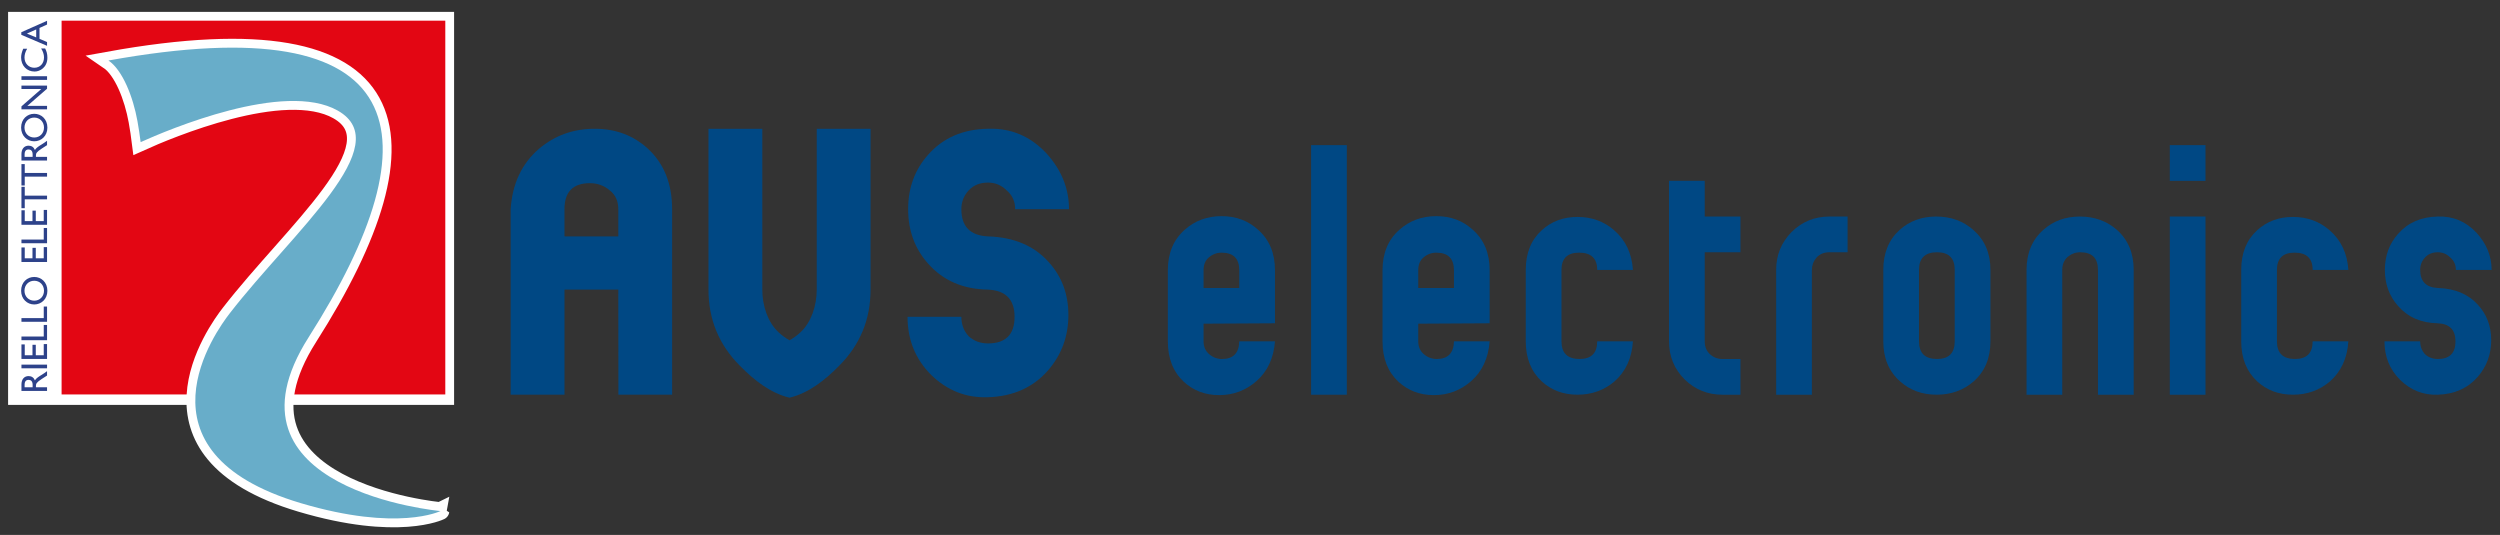 <?xml version="1.0" encoding="utf-8"?>
<!-- Generator: Adobe Illustrator 25.3.1, SVG Export Plug-In . SVG Version: 6.00 Build 0)  -->
<svg version="1.1" id="Layer_1" xmlns="http://www.w3.org/2000/svg" xmlns:xlink="http://www.w3.org/1999/xlink" x="0px" y="0px"
	 viewBox="0 0 235.654 50.421" enable-background="new 0 0 235.654 50.421" xml:space="preserve">
<rect x="0" y="0" width="235.654" height="50.421" fill="#333333" stroke="none"/>
<g>
	<rect x="0.763" y="1.12" fill="#FFFFFF" width="42.04" height="37.046"/>
	<rect x="5.806" y="1.949" fill="#E30613" width="36.169" height="35.232"/>
	<g>
		<path fill="#FFFFFF" d="M29.099,31.781c12.17-19.123,9.936-31.293-18.875-26.078c1.334,0.909,2.325,3.433,2.732,5.712
			c0.124,0.696,0.224,1.356,0.302,1.982c2.574-1.163,13.55-5.815,18.574-2.975c5.712,3.228-4.223,11.425-10.183,19.123
			c-1.226,1.584-9.607,13.033,6.705,17.883c9.19,2.732,13.164,0.744,13.164,0.744S19.914,46.213,29.099,31.781"/>
		<path fill="none" stroke="#FFFFFF" stroke-width="1.67" d="M29.099,31.781c12.17-19.123,9.936-31.293-18.875-26.078
			c1.334,0.909,2.325,3.433,2.732,5.712c0.124,0.696,0.224,1.356,0.302,1.982c2.574-1.163,13.55-5.815,18.574-2.975
			c5.712,3.228-4.223,11.425-10.183,19.123c-1.226,1.584-9.607,13.033,6.705,17.883c9.19,2.732,13.164,0.744,13.164,0.744
			S19.914,46.213,29.099,31.781z"/>
		<path fill="#68ADC9" d="M29.099,31.781c12.17-19.124,9.935-31.293-18.875-26.078c1.333,0.909,2.325,3.433,2.732,5.712
			c0.124,0.695,0.224,1.356,0.301,1.982c2.574-1.163,13.551-5.815,18.574-2.975c5.713,3.228-4.222,11.425-10.183,19.123
			c-1.225,1.584-9.606,13.033,6.706,17.882c9.19,2.732,13.164,0.745,13.164,0.745S19.914,46.213,29.099,31.781"/>
		<path fill="#004884" d="M74.421,32.077c0.36-0.201,0.705-0.45,1.026-0.748c1.027-0.95,1.54-2.51,1.54-4.03V12.138h5.073v15.161
			c0,2.812-0.988,5.206-2.964,7.181c-1.34,1.367-2.898,2.586-4.675,3.006c-1.776-0.42-3.334-1.639-4.674-3.006
			c-1.975-1.975-2.964-4.369-2.964-7.181V12.138h5.073v15.161c0,1.52,0.513,3.08,1.54,4.03
			C73.718,31.627,74.061,31.876,74.421,32.077"/>
		<path fill="#004884" d="M58.292,37.202l-0.01-9.903h-2.565h-0.236h-2.27v9.903h-5.075V19.717c0.152-2.392,1.045-4.293,2.68-5.699
			c1.481-1.254,3.229-1.88,5.243-1.88c1.976,0,3.647,0.626,5.015,1.88c1.521,1.406,2.281,3.307,2.281,5.699v17.485H58.292z
			 M58.282,22.283v-2.566c0-0.758-0.266-1.348-0.798-1.766c-0.532-0.456-1.159-0.684-1.881-0.684c-1.595,0-2.394,0.818-2.394,2.45
			v2.566H58.282z"/>
		<path fill="#004884" d="M100.766,19.717h-5.073c0-0.721-0.266-1.31-0.798-1.766c-0.495-0.494-1.083-0.74-1.767-0.74
			c-0.76,0-1.368,0.246-1.824,0.74c-0.456,0.494-0.684,1.083-0.684,1.766c0,1.635,0.835,2.489,2.508,2.566
			c2.432,0.076,4.332,0.874,5.7,2.394c1.253,1.368,1.88,3.039,1.88,5.016c0,2.014-0.646,3.762-1.937,5.243
			c-1.407,1.597-3.287,2.433-5.643,2.508c-2.052,0.076-3.838-0.627-5.358-2.109c-1.482-1.482-2.222-3.305-2.222-5.471h5.072
			c0,0.722,0.228,1.329,0.684,1.824c0.495,0.456,1.102,0.683,1.824,0.683c1.671,0,2.507-0.836,2.507-2.507
			c0-1.635-0.836-2.489-2.507-2.565c-2.356-0.038-4.238-0.855-5.643-2.451c-1.254-1.406-1.881-3.116-1.881-5.131
			c0-2.013,0.627-3.722,1.881-5.129c1.405-1.596,3.287-2.413,5.643-2.45c2.166-0.077,4.009,0.702,5.529,2.336
			C100.062,16.032,100.766,17.78,100.766,19.717"/>
		<path fill="#004884" d="M116.816,27.146V25.48c0-1.108-0.555-1.664-1.665-1.664c-0.454,0-0.857,0.151-1.21,0.455
			c-0.328,0.276-0.492,0.681-0.492,1.209v1.666H116.816z M120.182,30.473l-6.733,0.038v1.665c0,0.504,0.177,0.907,0.53,1.21
			c0.353,0.302,0.756,0.454,1.21,0.454c1.059,0,1.601-0.555,1.627-1.664h3.366c-0.126,1.588-0.707,2.836-1.74,3.744
			c-1.009,0.883-2.181,1.324-3.518,1.324c-1.311,0-2.42-0.416-3.328-1.249c-1.009-0.932-1.513-2.206-1.513-3.819V25.48
			c0-1.613,0.529-2.886,1.588-3.819c0.959-0.859,2.119-1.286,3.48-1.286c1.362,0,2.509,0.427,3.442,1.286
			c1.059,0.933,1.589,2.206,1.589,3.819V30.473z"/>
	</g>
	<rect x="123.586" y="13.68" fill="#004884" width="3.366" height="23.526"/>
	<g>
		<path fill="#004884" d="M137.052,27.146V25.48c0-1.108-0.555-1.664-1.665-1.664c-0.453,0-0.857,0.151-1.21,0.455
			c-0.329,0.276-0.491,0.681-0.491,1.209v1.666H137.052z M140.418,30.473l-6.732,0.038v1.665c0,0.504,0.175,0.907,0.529,1.21
			c0.353,0.302,0.756,0.454,1.21,0.454c1.058,0,1.601-0.555,1.627-1.664h3.366c-0.126,1.588-0.707,2.836-1.74,3.744
			c-1.009,0.883-2.181,1.324-3.518,1.324c-1.312,0-2.42-0.416-3.329-1.249c-1.008-0.932-1.512-2.206-1.512-3.819V25.48
			c0-1.613,0.529-2.886,1.588-3.819c0.959-0.859,2.118-1.286,3.48-1.286s2.51,0.427,3.442,1.286
			c1.059,0.933,1.589,2.206,1.589,3.819V30.473z"/>
		<path fill="#004884" d="M153.921,32.175c-0.101,1.588-0.681,2.849-1.741,3.782c-0.983,0.832-2.143,1.248-3.479,1.248
			c-1.337,0-2.458-0.416-3.367-1.248c-1.008-0.933-1.513-2.194-1.513-3.782v-6.733c0-1.588,0.505-2.837,1.513-3.745
			c0.909-0.832,2.03-1.248,3.367-1.248c1.336,0,2.483,0.416,3.442,1.248c1.084,0.934,1.677,2.182,1.778,3.745h-3.366
			c0-1.084-0.568-1.627-1.703-1.627c-1.109,0-1.665,0.543-1.665,1.627v6.733c0,1.109,0.568,1.664,1.703,1.664
			c1.11,0,1.665-0.555,1.665-1.664H153.921z"/>
		<path fill="#004884" d="M164.057,37.206h-1.702c-1.387,0-2.572-0.479-3.556-1.437c-0.984-0.983-1.475-2.181-1.475-3.593V17.045
			h3.366v3.367h3.367v3.366h-3.367v8.398c0,0.504,0.164,0.907,0.492,1.21c0.328,0.302,0.719,0.453,1.173,0.453h1.702V37.206z"/>
		<path fill="#004884" d="M174.156,23.778h-1.703c-0.529,0-0.945,0.176-1.248,0.53c-0.276,0.328-0.415,0.706-0.415,1.134v11.764
			h-3.366V25.442c0-1.387,0.478-2.572,1.436-3.555c0.984-0.984,2.181-1.476,3.593-1.476h1.703V23.778z"/>
		<path fill="#004884" d="M184.255,32.175v-6.733c0-1.11-0.555-1.664-1.665-1.664c-1.135,0-1.703,0.554-1.703,1.664v6.733
			c0,1.109,0.568,1.664,1.703,1.664C183.7,33.839,184.255,33.284,184.255,32.175 M187.622,32.175c0,1.588-0.53,2.849-1.589,3.782
			c-0.958,0.832-2.118,1.248-3.479,1.248c-1.362,0-2.51-0.416-3.443-1.248c-1.059-0.933-1.588-2.194-1.588-3.782v-6.733
			c0-1.588,0.517-2.849,1.55-3.782c0.933-0.832,2.081-1.249,3.442-1.249c1.388,0,2.56,0.43,3.518,1.286
			c1.059,0.934,1.589,2.182,1.589,3.745V32.175z"/>
		<path fill="#004884" d="M201.124,37.206h-3.366V25.443c0-1.11-0.554-1.665-1.664-1.665c-0.454,0-0.858,0.152-1.21,0.454
			c-0.329,0.303-0.493,0.707-0.493,1.211v11.763h-3.366V25.443c0-1.589,0.53-2.849,1.589-3.782c0.933-0.833,2.08-1.249,3.441-1.249
			c1.363,0,2.522,0.416,3.481,1.249c1.058,0.933,1.588,2.193,1.588,3.782V37.206z"/>
	</g>
	<path fill="#004884" d="M207.894,37.206h-3.366V20.412h3.366V37.206z M207.894,17.046h-3.366V13.68h3.366V17.046z"/>
	<g>
		<path fill="#004884" d="M221.36,32.175c-0.101,1.588-0.681,2.849-1.74,3.782c-0.984,0.832-2.144,1.248-3.48,1.248
			c-1.337,0-2.459-0.416-3.367-1.248c-1.008-0.933-1.512-2.194-1.512-3.782v-6.733c0-1.588,0.504-2.837,1.512-3.745
			c0.908-0.832,2.03-1.248,3.367-1.248c1.336,0,2.483,0.416,3.441,1.248c1.085,0.934,1.678,2.182,1.779,3.745h-3.366
			c0-1.084-0.568-1.627-1.703-1.627c-1.11,0-1.664,0.543-1.664,1.627v6.733c0,1.109,0.567,1.664,1.702,1.664
			c1.11,0,1.665-0.555,1.665-1.664H221.36z"/>
		<path fill="#004884" d="M234.863,25.443h-3.367c0-0.479-0.176-0.87-0.53-1.172c-0.328-0.328-0.718-0.492-1.172-0.492
			c-0.504,0-0.907,0.164-1.21,0.492c-0.302,0.328-0.454,0.718-0.454,1.172c0,1.084,0.554,1.651,1.664,1.703
			c1.614,0.05,2.875,0.579,3.782,1.588c0.833,0.908,1.249,2.017,1.249,3.328c0,1.337-0.429,2.497-1.286,3.48
			c-0.933,1.06-2.181,1.614-3.745,1.664c-1.362,0.051-2.547-0.416-3.555-1.399c-0.984-0.984-1.475-2.194-1.475-3.631h3.366
			c0,0.479,0.152,0.882,0.454,1.21c0.328,0.302,0.731,0.454,1.21,0.454c1.11,0,1.664-0.555,1.664-1.664
			c0-1.084-0.554-1.652-1.664-1.703c-1.563-0.024-2.811-0.567-3.744-1.626c-0.832-0.933-1.249-2.068-1.249-3.404
			c0-1.336,0.417-2.471,1.249-3.404c0.933-1.059,2.181-1.601,3.744-1.627c1.437-0.05,2.66,0.467,3.669,1.551
			C234.396,22.997,234.863,24.157,234.863,25.443"/>
		<path fill="#2D428A" d="M3.076,36.504v-0.223c0-0.371-0.191-0.477-0.393-0.474c-0.226,0.004-0.364,0.138-0.364,0.474v0.223H3.076z
			 M2.022,36.243c0-0.489,0.258-0.793,0.676-0.793c0.279,0,0.488,0.145,0.591,0.403c0.145-0.219,0.368-0.354,0.668-0.537
			c0.167-0.103,0.248-0.163,0.478-0.329V35.4L3.94,35.719c-0.496,0.319-0.552,0.463-0.552,0.64v0.145h1.047v0.347H2.022V36.243z"/>
	</g>
	<rect x="2.022" y="34.37" fill="#2D428A" width="2.414" height="0.347"/>
	<polygon fill="#2D428A" points="2.333,32.465 2.333,33.487 3.062,33.487 3.062,32.5 3.373,32.5 3.373,33.487 4.123,33.487 
		4.123,32.433 4.435,32.433 4.435,33.834 2.022,33.834 2.022,32.465 	"/>
	<polygon fill="#2D428A" points="4.124,31.721 4.124,30.631 4.436,30.631 4.436,32.068 2.022,32.068 2.022,31.721 	"/>
	<polygon fill="#2D428A" points="4.124,29.985 4.124,28.895 4.436,28.895 4.436,30.332 2.022,30.332 2.022,29.985 	"/>
	<g>
		<path fill="#2D428A" d="M4.148,27.405c0-0.541-0.392-0.941-0.92-0.941c-0.53,0-0.92,0.4-0.92,0.941c0,0.538,0.39,0.937,0.92,0.937
			C3.756,28.342,4.148,27.943,4.148,27.405 M1.99,27.405c0-0.796,0.566-1.299,1.238-1.299c0.651,0,1.239,0.489,1.239,1.306
			c0,0.789-0.584,1.288-1.239,1.288C2.56,28.7,1.99,28.187,1.99,27.405"/>
	</g>
	<polygon fill="#2D428A" points="2.333,23.325 2.333,24.348 3.062,24.348 3.062,23.361 3.373,23.361 3.373,24.348 4.123,24.348 
		4.123,23.293 4.435,23.293 4.435,24.695 2.022,24.695 2.022,23.325 	"/>
	<polygon fill="#2D428A" points="4.124,22.581 4.124,21.491 4.436,21.491 4.436,22.928 2.022,22.928 2.022,22.581 	"/>
	<polygon fill="#2D428A" points="2.333,19.82 2.333,20.842 3.062,20.842 3.062,19.855 3.373,19.855 3.373,20.842 4.123,20.842 
		4.123,19.788 4.435,19.788 4.435,21.189 2.022,21.189 2.022,19.82 	"/>
	<polygon fill="#2D428A" points="2.333,17.607 2.333,18.442 4.435,18.442 4.435,18.789 2.333,18.789 2.333,19.624 2.022,19.624 
		2.022,17.607 	"/>
	<polygon fill="#2D428A" points="2.333,15.468 2.333,16.303 4.435,16.303 4.435,16.65 2.333,16.65 2.333,17.485 2.022,17.485 
		2.022,15.468 	"/>
	<g>
		<path fill="#2D428A" d="M3.076,14.787v-0.223c0-0.372-0.191-0.478-0.393-0.475c-0.226,0.004-0.364,0.139-0.364,0.475v0.223H3.076z
			 M2.022,14.525c0-0.488,0.258-0.793,0.676-0.793c0.279,0,0.488,0.146,0.591,0.404c0.145-0.22,0.368-0.354,0.668-0.538
			c0.167-0.103,0.248-0.163,0.478-0.329v0.414L3.94,14.002c-0.496,0.318-0.552,0.463-0.552,0.64v0.145h1.047v0.347H2.022V14.525z"/>
		<path fill="#2D428A" d="M4.148,12.025c0-0.542-0.392-0.942-0.92-0.942c-0.53,0-0.92,0.4-0.92,0.942c0,0.538,0.39,0.937,0.92,0.937
			C3.756,12.962,4.148,12.563,4.148,12.025 M1.99,12.025c0-0.796,0.566-1.299,1.238-1.299c0.651,0,1.239,0.488,1.239,1.306
			c0,0.789-0.584,1.287-1.239,1.287C2.56,13.319,1.99,12.807,1.99,12.025"/>
	</g>
	<polygon fill="#2D428A" points="4.435,8.067 4.435,8.364 2.577,9.978 4.435,9.978 4.435,10.303 2.022,10.303 2.022,10.027 
		3.89,8.392 2.022,8.392 2.022,8.067 	"/>
	<rect x="2.022" y="7.185" fill="#2D428A" width="2.414" height="0.346"/>
	<g>
		<path fill="#2D428A" d="M2.56,4.593C2.387,4.89,2.309,5.145,2.309,5.425c0,0.551,0.393,0.962,0.923,0.962
			c0.542,0,0.917-0.397,0.917-0.977c0-0.273-0.096-0.57-0.273-0.842h0.379c0.124,0.237,0.212,0.495,0.212,0.874
			c0,0.906-0.697,1.302-1.203,1.302c-0.736,0-1.274-0.556-1.274-1.323c0-0.248,0.06-0.499,0.198-0.828H2.56z"/>
	</g>
	<path fill="#2D428A" d="M3.413,3.527V2.776l-0.875,0.39L3.413,3.527z M4.435,1.959v0.354L3.724,2.635v1.026l0.711,0.304v0.354
		L2.008,3.282V3.038L4.435,1.959z"/>
</g>
</svg>
